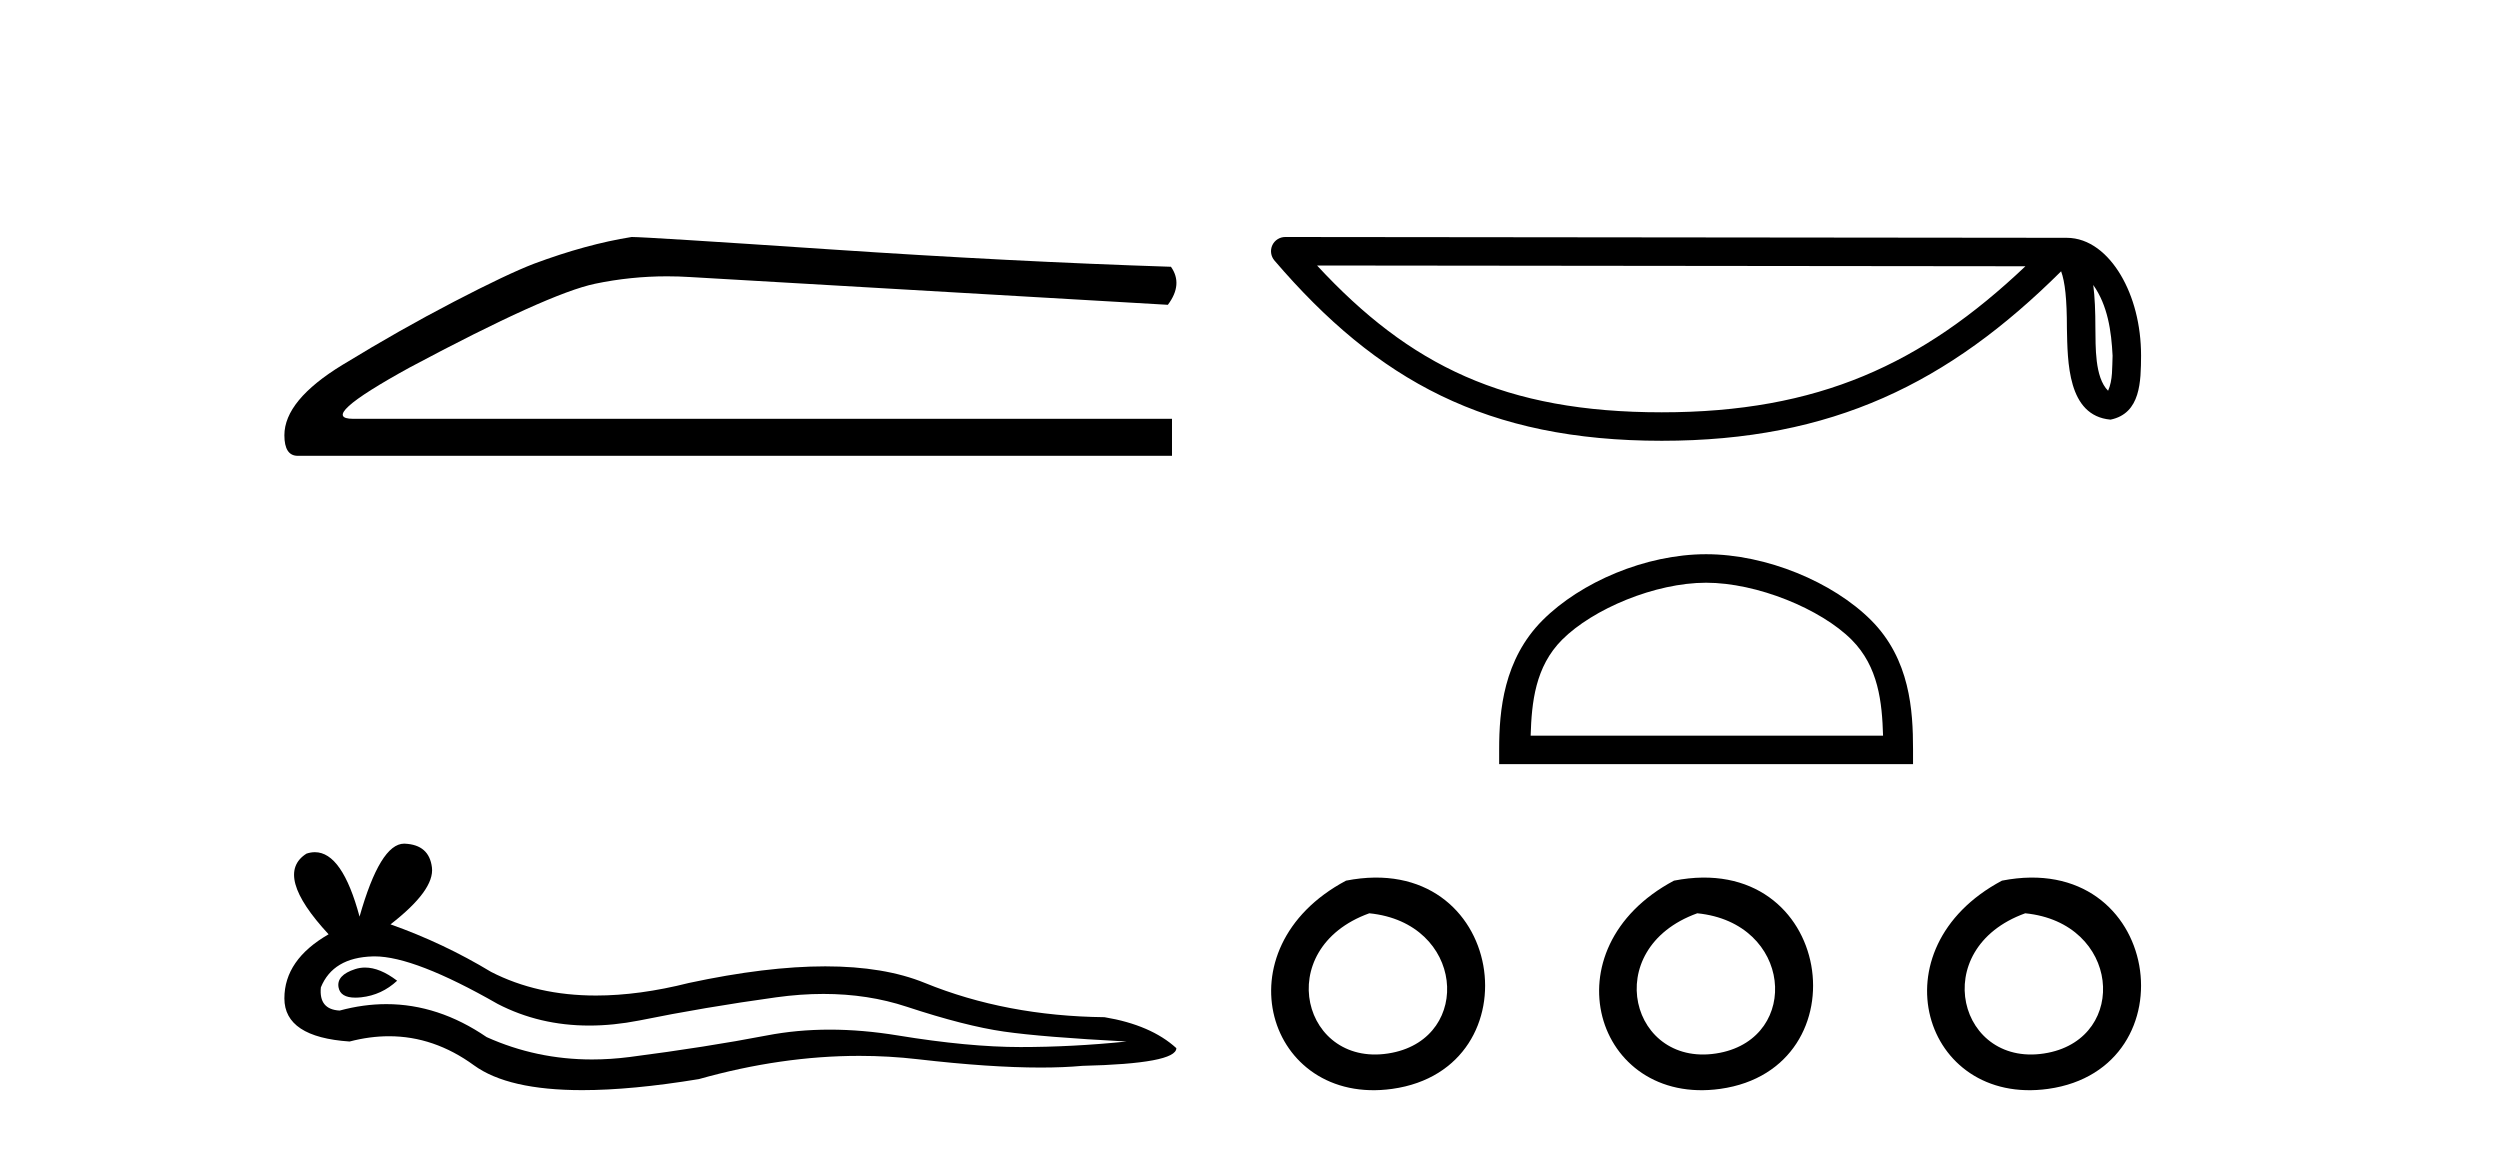 <?xml version='1.0' encoding='UTF-8' standalone='yes'?><svg xmlns='http://www.w3.org/2000/svg' xmlns:xlink='http://www.w3.org/1999/xlink' width='89.0' height='41.0' ><path d='M 22.486 8.437 Q 20.876 8.693 19.011 9.388 Q 18.06 9.753 16.159 10.741 Q 14.257 11.728 12.191 12.99 Q 10.124 14.252 10.124 15.495 Q 10.124 16.227 10.6 16.227 L 41.723 16.227 L 41.723 14.91 L 12.575 14.91 Q 11.258 14.91 14.586 13.082 Q 19.523 10.448 21.187 10.101 Q 22.452 9.837 23.748 9.837 Q 24.158 9.837 24.57 9.863 L 41.576 10.851 Q 42.125 10.119 41.686 9.497 Q 36.054 9.315 29.526 8.876 Q 22.998 8.437 22.486 8.437 Z' style='fill:#000000;stroke:none' /><path d='M 12.995 34.445 Q 12.814 34.445 12.642 34.501 Q 11.974 34.717 12.052 35.15 Q 12.119 35.516 12.65 35.516 Q 12.747 35.516 12.859 35.504 Q 13.587 35.425 14.138 34.914 Q 13.523 34.445 12.995 34.445 ZM 13.336 34.047 Q 14.756 34.047 17.718 35.74 Q 19.204 36.51 20.977 36.51 Q 21.833 36.51 22.755 36.33 Q 25.076 35.858 27.634 35.504 Q 28.503 35.384 29.317 35.384 Q 30.9 35.384 32.277 35.839 Q 34.363 36.527 35.74 36.724 Q 37.117 36.921 40.107 37.078 Q 38.179 37.275 36.33 37.275 Q 34.481 37.275 31.962 36.862 Q 30.703 36.655 29.538 36.655 Q 28.372 36.655 27.3 36.862 Q 25.155 37.275 22.42 37.629 Q 21.737 37.717 21.076 37.717 Q 19.096 37.717 17.325 36.921 Q 15.606 35.747 13.754 35.747 Q 12.936 35.747 12.092 35.976 Q 11.344 35.937 11.423 35.15 Q 11.855 34.088 13.272 34.048 Q 13.304 34.047 13.336 34.047 ZM 14.388 30.034 Q 13.536 30.034 12.8 32.632 Q 12.184 30.338 11.21 30.338 Q 11.064 30.338 10.911 30.389 Q 9.731 31.136 11.698 33.261 Q 10.124 34.166 10.124 35.543 Q 10.124 36.921 12.446 37.078 Q 13.164 36.89 13.848 36.89 Q 15.452 36.89 16.872 37.924 Q 18.088 38.809 20.728 38.809 Q 22.487 38.809 24.88 38.416 Q 27.818 37.589 30.591 37.589 Q 31.643 37.589 32.671 37.708 Q 35.241 38.005 37.048 38.005 Q 37.87 38.005 38.534 37.944 Q 41.878 37.865 41.878 37.314 Q 40.973 36.488 39.32 36.212 Q 35.819 36.173 32.926 34.993 Q 31.48 34.402 29.38 34.402 Q 27.28 34.402 24.526 34.993 Q 22.749 35.441 21.218 35.441 Q 19.12 35.441 17.482 34.599 Q 15.79 33.576 13.902 32.907 Q 15.476 31.687 15.377 30.881 Q 15.279 30.074 14.413 30.035 Q 14.4 30.034 14.388 30.034 Z' style='fill:#000000;stroke:none' /><path d='M 74.52 10.145 C 75.038 10.88 75.164 11.788 75.208 12.663 C 75.189 13.076 75.22 13.523 75.048 13.911 C 74.564 13.429 74.607 12.316 74.596 11.692 C 74.596 11.077 74.575 10.573 74.52 10.145 ZM 46.887 9.452 L 72.105 9.479 C 68.421 12.971 64.726 14.678 59.159 14.678 C 53.568 14.678 50.185 13.013 46.887 9.452 ZM 45.755 8.437 C 45.557 8.437 45.377 8.552 45.294 8.731 C 45.212 8.911 45.241 9.123 45.37 9.274 C 49.034 13.55 52.922 15.692 59.159 15.692 C 65.23 15.692 69.377 13.634 73.376 9.658 C 73.514 10.039 73.582 10.639 73.582 11.692 C 73.607 12.863 73.598 14.803 75.135 14.939 C 76.216 14.717 76.215 13.562 76.222 12.663 C 76.222 11.557 75.951 10.555 75.5 9.794 C 75.049 9.033 74.381 8.466 73.572 8.466 L 45.756 8.437 C 45.755 8.437 45.755 8.437 45.755 8.437 Z' style='fill:#000000;stroke:none' /><path d='M 60.737 20.745 C 62.55 20.745 64.818 21.676 65.916 22.773 C 66.876 23.734 67.002 25.007 67.037 26.19 L 54.491 26.19 C 54.527 25.007 54.652 23.734 55.612 22.773 C 56.71 21.676 58.925 20.745 60.737 20.745 ZM 60.737 19.73 C 58.587 19.73 56.274 20.723 54.918 22.079 C 53.528 23.47 53.37 25.3 53.37 26.67 L 53.37 27.204 L 68.104 27.204 L 68.104 26.67 C 68.104 25.3 68 23.47 66.61 22.079 C 65.254 20.723 62.887 19.73 60.737 19.73 Z' style='fill:#000000;stroke:none' /><path d='M 47.919 31.351 C 43.381 33.765 45.107 39.385 49.564 38.764 C 54.709 38.044 53.612 30.234 47.919 31.351 M 48.747 32.513 C 52.126 32.849 52.439 36.91 49.557 37.479 C 46.388 38.106 45.228 33.782 48.747 32.513 Z' style='fill:#000000;stroke:none' /><path d='M 59.594 31.351 C 55.057 33.765 56.782 39.385 61.24 38.764 C 66.385 38.044 65.288 30.234 59.594 31.351 M 60.423 32.513 C 63.802 32.849 64.114 36.91 61.233 37.479 C 58.063 38.106 56.904 33.782 60.423 32.513 Z' style='fill:#000000;stroke:none' /><path d='M 71.27 31.351 C 66.733 33.765 68.458 39.385 72.915 38.764 C 78.06 38.044 76.964 30.234 71.27 31.351 M 72.098 32.513 C 75.477 32.849 75.79 36.91 72.908 37.479 C 69.739 38.106 68.579 33.782 72.098 32.513 Z' style='fill:#000000;stroke:none' /></svg>